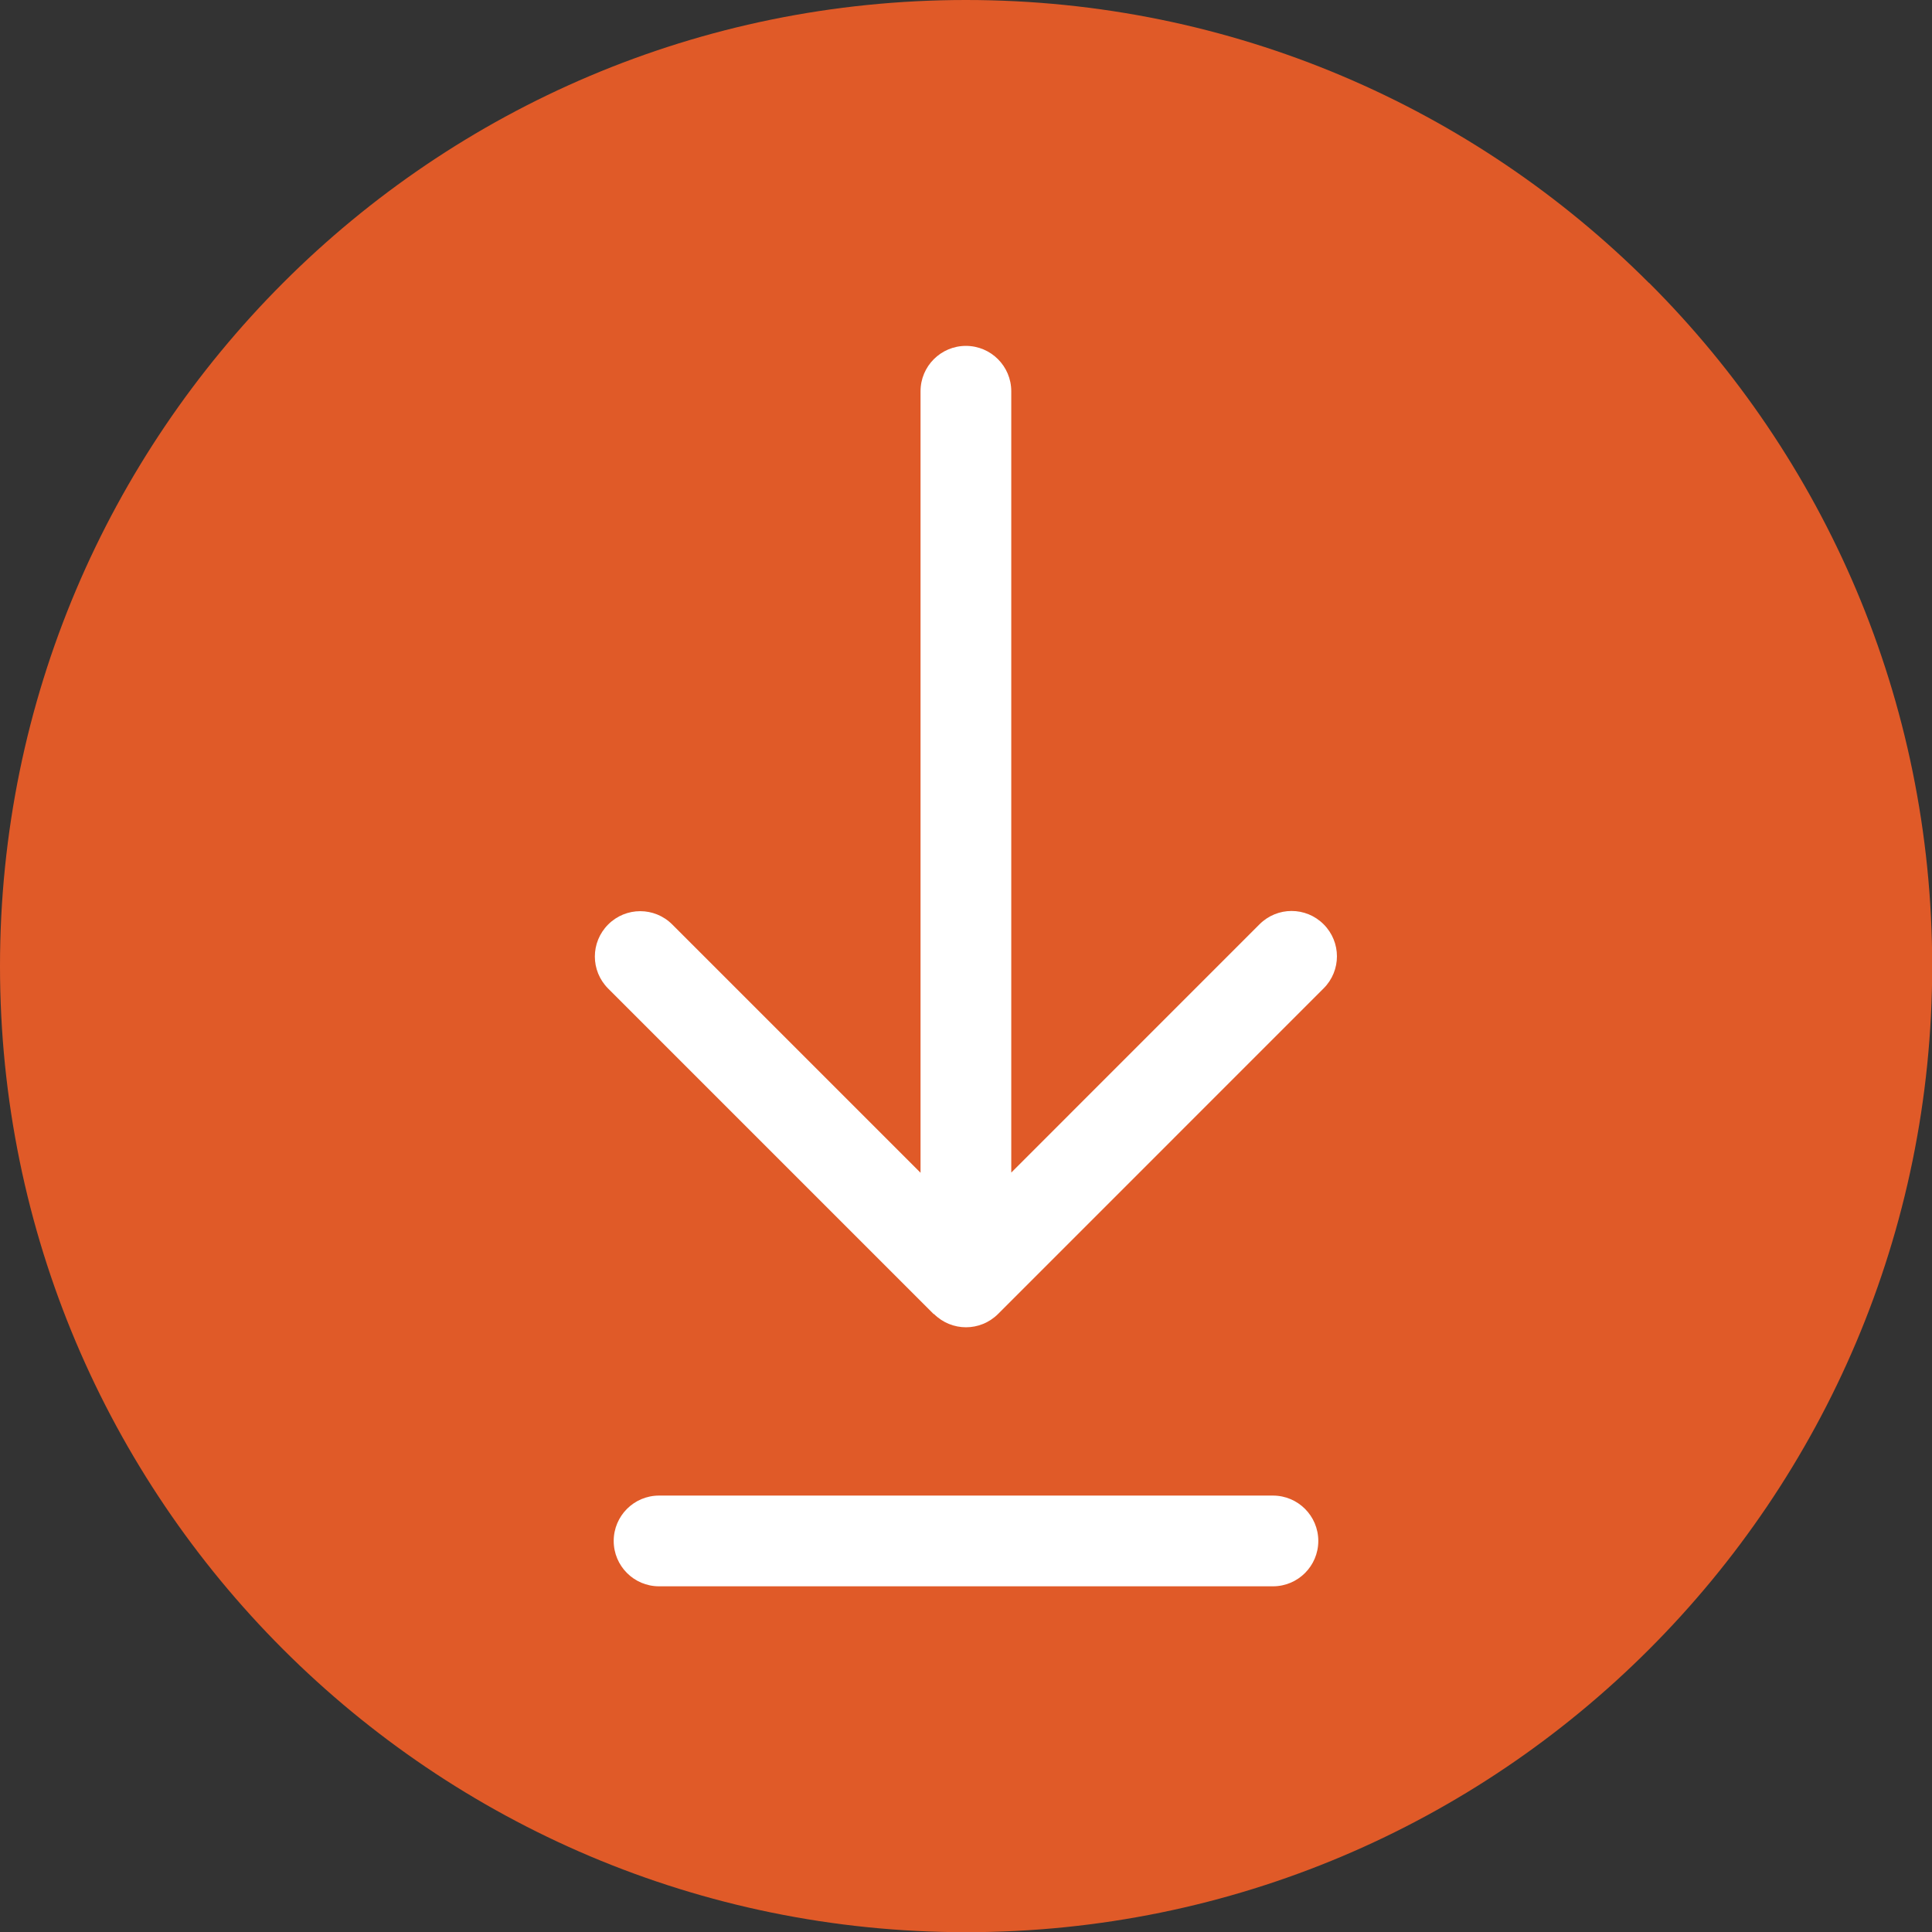 <svg width="100" height="100" viewBox="0 0 100 100" fill="none" xmlns="http://www.w3.org/2000/svg">
<rect x="0" y="0" width="100" height="100" fill="#333333" stroke="none"/>
<g clip-path="url(#clip0_2017_4944)">
<path d="M85.353 14.647C76.309 5.594 63.805 0 49.995 0C36.184 0 23.691 5.594 14.647 14.647C5.604 23.701 0 36.195 0 50.005C0 63.816 5.594 76.309 14.647 85.363C23.691 94.406 36.195 100.01 50.005 100.01C63.816 100.01 76.319 94.417 85.363 85.363C94.406 76.319 100.01 63.816 100.01 50.005C100.01 36.195 94.417 23.691 85.363 14.647H85.353Z" fill="#E05A28"/>
<path d="M65.888 77.411H34.112C32.816 77.411 31.765 78.463 31.765 79.759C31.765 81.055 32.816 82.107 34.112 82.107H65.888C67.184 82.107 68.235 81.055 68.235 79.759C68.235 78.463 67.184 77.411 65.888 77.411Z" fill="white"/>
<path d="M48.341 68.011C49.26 68.929 50.74 68.929 51.659 68.011L68.511 51.158C69.429 50.24 69.429 48.76 68.511 47.841C67.592 46.922 66.112 46.922 65.193 47.841L52.343 60.692V20.251C52.343 18.955 51.291 17.903 49.995 17.903C48.699 17.903 47.647 18.955 47.647 20.251V60.702L34.796 47.851C33.878 46.933 32.398 46.933 31.479 47.851C30.56 48.77 30.56 50.25 31.479 51.169L48.331 68.021L48.341 68.011Z" fill="white"/>
</g>
<defs>
<clipPath id="clip0_2017_4944">
<rect width="100" height="100" fill="white"/>
</clipPath>
</defs>
</svg>
